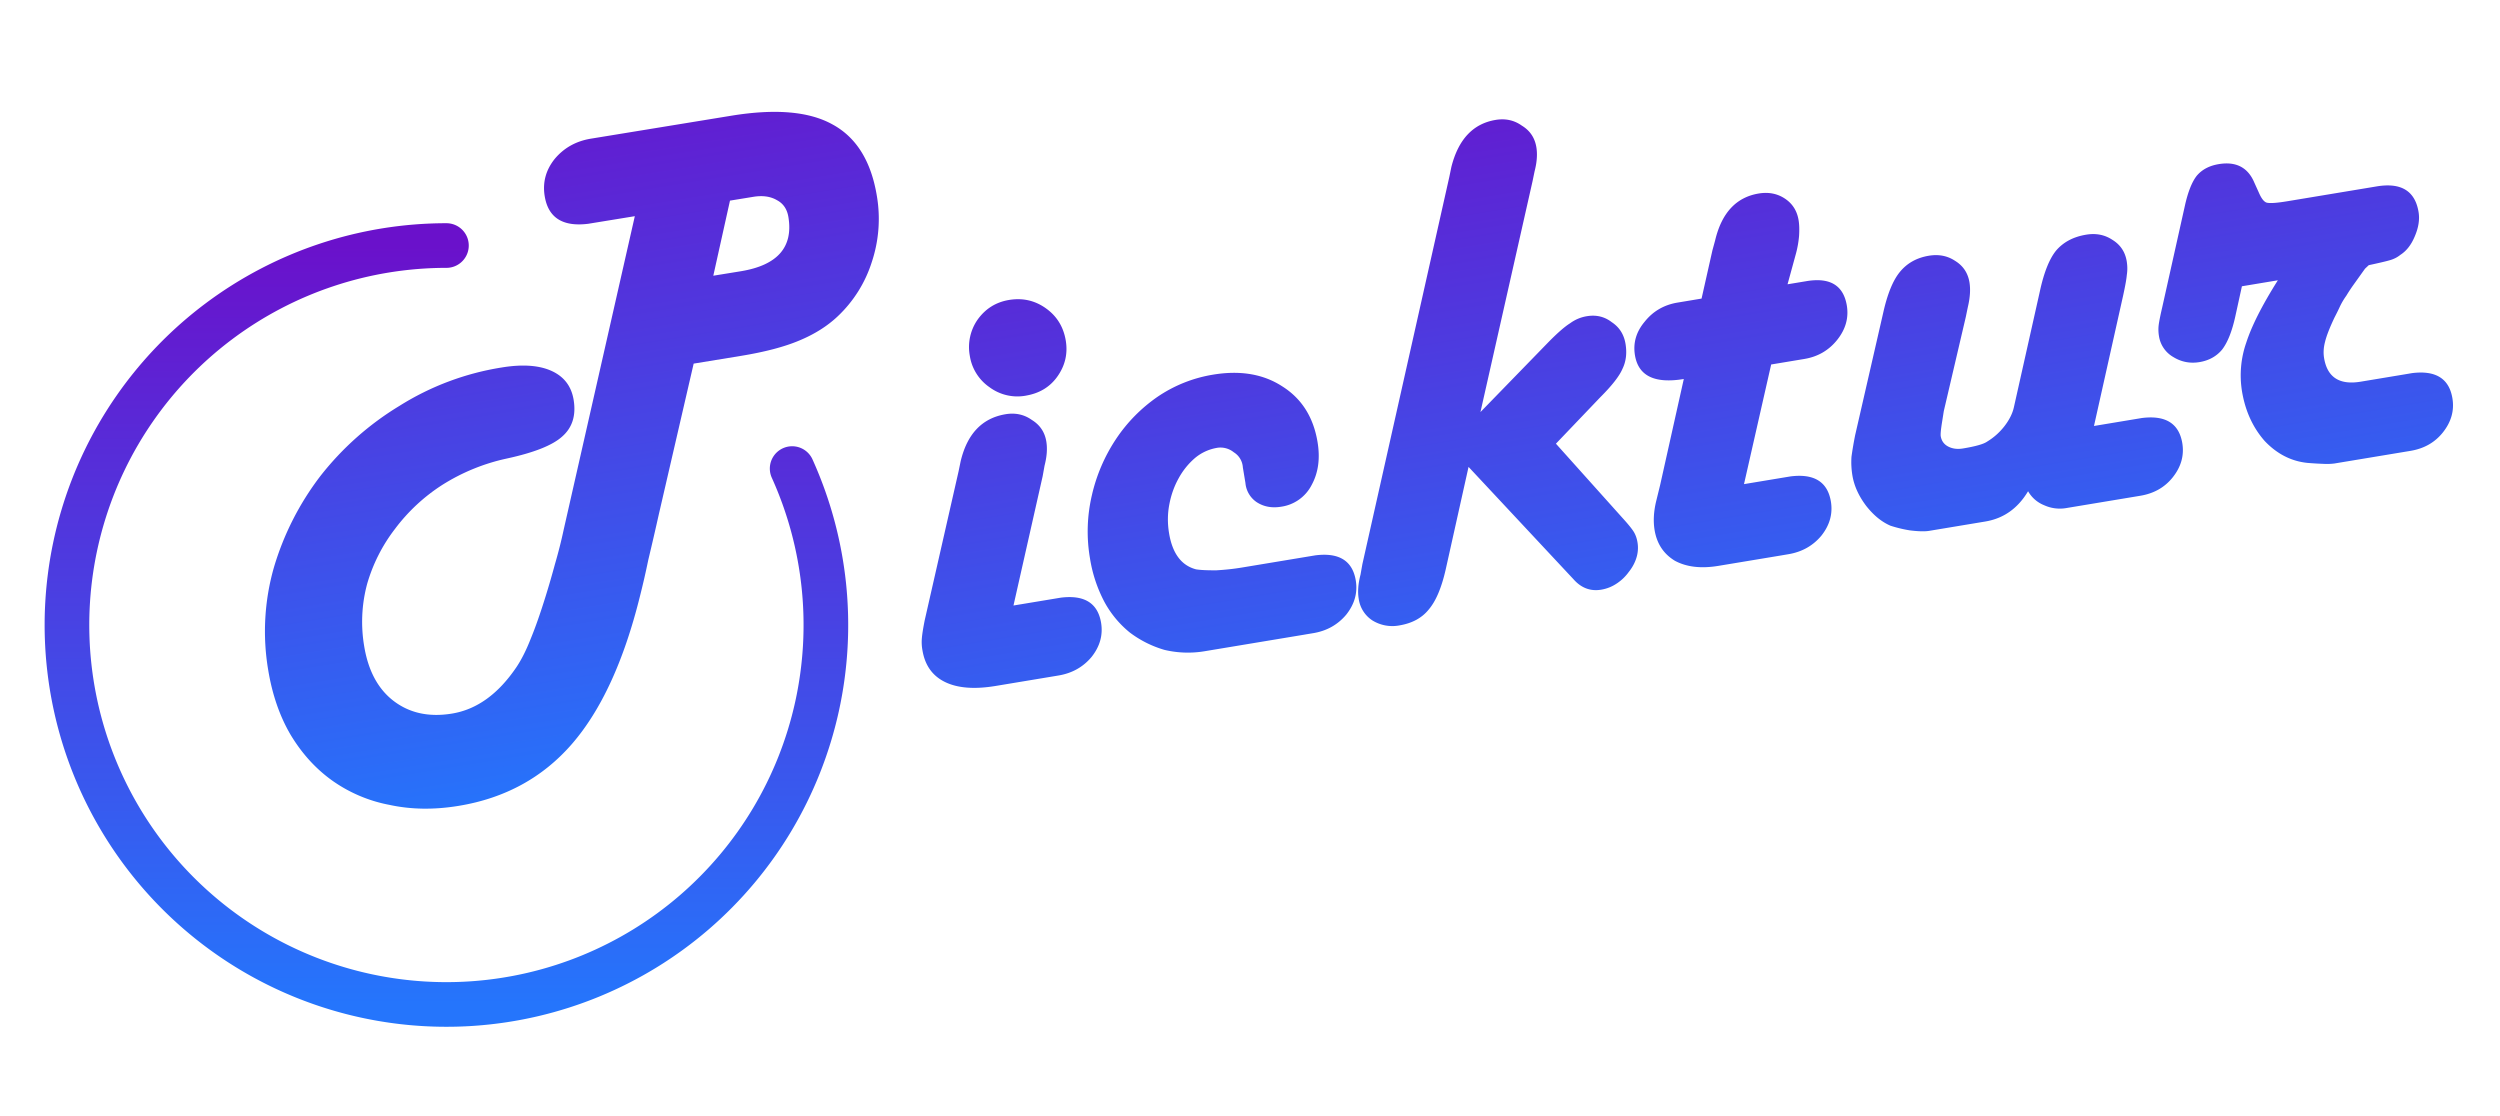 <svg width="112" height="50" fill="none" xmlns="http://www.w3.org/2000/svg"><g clip-path="url(#a)"><path d="m45.404 27.127 1.736-.288.379-.063c1.06-.133 1.662.242 1.81 1.126.09.547-.052 1.058-.428 1.531-.379.452-.873.729-1.484.83l-.378.063-2.431.404c-.947.158-1.703.1-2.267-.174-.565-.274-.903-.748-1.015-1.421a2.006 2.006 0 0 1-.026-.548c.014-.175.056-.441.127-.8l1.518-6.674.09-.437c.291-1.238.963-1.944 2.016-2.119.441-.073.834.013 1.178.258.36.222.577.543.646.963.053.316.026.677-.079 1.084l-.084.468-1.308 5.797Zm.546-9.4a2.095 2.095 0 0 1-1.62-.38 2.095 2.095 0 0 1-.883-1.41 2.151 2.151 0 0 1 .348-1.615c.351-.491.821-.786 1.41-.884.61-.101 1.162.024 1.652.375.491.35.787.831.889 1.442.098.589-.029 1.129-.38 1.62-.333.466-.805.75-1.416.851Zm12.53 10.698-4.482.745a4.551 4.551 0 0 1-1.826-.054 4.777 4.777 0 0 1-1.556-.779 4.557 4.557 0 0 1-1.136-1.368A6.248 6.248 0 0 1 48.829 25a7.114 7.114 0 0 1 .085-2.804 7.596 7.596 0 0 1 1.075-2.514 7.037 7.037 0 0 1 1.858-1.898 6.19 6.19 0 0 1 2.494-.999c1.22-.203 2.255-.028 3.103.523.87.547 1.397 1.379 1.582 2.494.123.737.035 1.378-.264 1.925a1.82 1.82 0 0 1-1.362.973c-.421.07-.79.001-1.105-.206a1.16 1.16 0 0 1-.5-.858l-.115-.694a.857.857 0 0 0-.405-.679.946.946 0 0 0-.778-.195 2.073 2.073 0 0 0-.963.452 3.249 3.249 0 0 0-.727.9c-.2.357-.34.748-.42 1.172-.082.425-.086.858-.012 1.3.15.905.553 1.443 1.21 1.615.199.032.504.046.914.043.407-.024.79-.066 1.147-.126l2.904-.482.38-.063c1.059-.133 1.662.242 1.809 1.126.09.547-.052 1.058-.427 1.531-.38.452-.874.73-1.484.83l-.348.058Zm11.226-8.547 2.986 3.331c.239.263.402.463.49.6.087.137.147.3.178.49.038.23.023.46-.048.689-.07.227-.186.441-.347.641a2.05 2.05 0 0 1-.532.51 1.76 1.76 0 0 1-.7.279c-.484.08-.9-.078-1.246-.474l-.237-.253-4.459-4.774L64.77 25.5c-.187.831-.443 1.436-.77 1.815-.305.375-.742.61-1.31.704a1.7 1.7 0 0 1-1.204-.222 1.378 1.378 0 0 1-.615-.968c-.053-.316-.026-.677.08-1.084l.083-.468L64.93 7.923l.09-.437c.312-1.241.974-1.946 1.984-2.114.442-.073.834.013 1.178.259.361.22.577.542.647.963.052.315.026.677-.08 1.083l-.09.437-2.335 10.347 3.047-3.134c.407-.414.729-.694.964-.841.231-.169.484-.276.757-.32.421-.07.793.019 1.115.268.34.225.546.547.616.968.07.421.024.796-.138 1.126-.14.326-.47.748-.99 1.267l-1.99 2.083Zm10.376-7.142.473-.078.379-.063c1.052-.175 1.653.19 1.804 1.095.09.547-.052 1.057-.427 1.53-.376.474-.869.761-1.479.862l-.379.063-1.105.184-1.217 5.36 1.704-.283.379-.063c1.06-.133 1.662.243 1.81 1.127.09.547-.052 1.057-.428 1.53-.379.453-.873.73-1.484.83l-.378.064-2.747.456c-.778.13-1.429.054-1.951-.227-.505-.306-.808-.763-.91-1.374-.066-.4-.042-.836.074-1.31l.174-.71 1.06-4.75c-1.305.217-2.034-.137-2.188-1.063-.09-.548.053-1.047.432-1.5.376-.473.869-.76 1.479-.861l.379-.063.694-.116.485-2.156.121-.442c.292-1.238.943-1.941 1.953-2.109.442-.073.833.002 1.173.227.34.224.545.547.615.968.032.19.039.426.021.71a4.556 4.556 0 0 1-.153.837l-.363 1.325Zm13.728 6.348 1.768-.294.379-.063c1.06-.133 1.662.243 1.81 1.127.09.547-.052 1.057-.428 1.53-.358.45-.842.724-1.452.826l-.379.063-2.967.493a1.693 1.693 0 0 1-.963-.132 1.445 1.445 0 0 1-.72-.627c-.457.768-1.095 1.22-1.916 1.357l-2.525.42c-.19.03-.472.024-.847-.022a5.71 5.71 0 0 1-.879-.211c-.396-.172-.759-.469-1.088-.89-.333-.442-.538-.894-.615-1.357a3.691 3.691 0 0 1-.042-.837c.039-.287.093-.61.164-.968l1.26-5.496c.186-.832.432-1.435.737-1.81.323-.4.758-.645 1.305-.736.442-.073.833.002 1.173.227.361.221.577.542.647.963.052.316.028.688-.074 1.115l-.09.437-.986 4.219-.079.5c-.053.332-.072.541-.058.625.035.21.147.365.336.463.19.099.41.127.663.085.568-.094.93-.198 1.084-.31.295-.179.549-.405.763-.678.232-.298.377-.593.437-.884l1.155-5.155c.183-.852.427-1.466.732-1.84.326-.38.774-.616 1.342-.71.442-.074.833.002 1.173.227.361.22.577.542.647.963.034.21.036.415.004.615-.014.175-.07.488-.168.936l-1.303 5.829Zm6.628-6.26-.295 1.347c-.148.674-.346 1.172-.595 1.494-.253.302-.59.487-1.01.557-.422.07-.813-.005-1.174-.227a1.304 1.304 0 0 1-.641-.931 1.743 1.743 0 0 1-.016-.484c.018-.154.07-.423.159-.805l1.022-4.581c.137-.607.313-1.047.527-1.32.235-.278.563-.451.984-.521.779-.13 1.312.15 1.599.837l.205.453c.105.242.215.386.331.431.137.043.447.023.931-.057l3.631-.603.378-.063c1.095-.182 1.721.2 1.878 1.148.056.336-.002.703-.174 1.099-.155.372-.369.645-.642.82-.134.109-.293.19-.479.242-.186.053-.498.126-.937.22l-.168.158-.5.7a7.585 7.585 0 0 0-.337.51 3.169 3.169 0 0 0-.279.468c-.064.14-.144.305-.243.494-.224.47-.368.84-.432 1.11-.066.25-.08.49-.042.72.143.864.689 1.216 1.636 1.06l1.925-.32.379-.064c1.059-.133 1.662.243 1.809 1.127.091.547-.051 1.057-.427 1.53-.358.45-.842.724-1.452.826l-.379.063-3.03.503a2.693 2.693 0 0 1-.484.016 15.175 15.175 0 0 1-.721-.043c-.726-.074-1.364-.4-1.915-.979-.532-.604-.872-1.347-1.019-2.231a4.457 4.457 0 0 1 .19-2.173c.243-.754.715-1.686 1.417-2.798l-1.61.268Z" fill="url(#b)"/><path d="M20 11a17 17 0 1 0 15.488 9.992" stroke="url(#c)" stroke-width="2" stroke-linecap="round" stroke-linejoin="round"/><path d="m31.076 16.29-1.558 6.74c-.15.672-.308 1.357-.475 2.055a36.45 36.45 0 0 1-.379 1.65c-.718 2.885-1.731 5.082-3.04 6.593-1.31 1.51-3.007 2.437-5.092 2.777-1.094.179-2.124.163-3.087-.047a6.516 6.516 0 0 1-2.58-1.102c-.735-.529-1.355-1.216-1.861-2.063-.481-.83-.811-1.791-.99-2.886a10.41 10.41 0 0 1 .256-4.582 12.643 12.643 0 0 1 2.086-4.102 13.144 13.144 0 0 1 3.54-3.14 12.207 12.207 0 0 1 4.583-1.72c.926-.152 1.67-.1 2.23.154s.89.687.99 1.297c.114.695-.057 1.241-.51 1.64-.433.395-1.265.725-2.497.991a8.93 8.93 0 0 0-2.887 1.185 8.145 8.145 0 0 0-2.11 1.966 7.387 7.387 0 0 0-1.25 2.474 6.551 6.551 0 0 0-.13 2.777c.18 1.095.615 1.91 1.307 2.446.718.553 1.592.745 2.624.576 1.116-.182 2.082-.88 2.9-2.095.226-.34.437-.763.635-1.27.202-.488.423-1.118.664-1.893.142-.455.28-.932.415-1.43.152-.521.284-1.04.394-1.555L28.44 9.685l-1.674.273-.41.067c-1.144.144-1.795-.269-1.953-1.237-.1-.61.047-1.164.442-1.661.415-.5.96-.806 1.633-.916l.411-.067 5.874-.96c1.98-.323 3.492-.192 4.539.394 1.068.582 1.729 1.652 1.983 3.21a6.116 6.116 0 0 1-.23 2.956 5.715 5.715 0 0 1-1.518 2.42c-.468.444-1.046.809-1.734 1.094-.667.282-1.538.51-2.611.686l-2.116.346Zm.88-3.938 1.232-.2c1.642-.269 2.353-1.077 2.133-2.424-.058-.358-.23-.611-.513-.76-.287-.169-.641-.219-1.062-.15l-1.043.17-.747 3.364Z" fill="url(#d)"/></g><defs><linearGradient id="b" x1="72.02" y1="-.181" x2="77.593" y2="33.359" gradientUnits="userSpaceOnUse"><stop stop-color="#6A11CB"/><stop offset="1" stop-color="#2575FC"/></linearGradient><linearGradient id="c" x1="20" y1="11" x2="20" y2="45" gradientUnits="userSpaceOnUse"><stop stop-color="#6A11CB"/><stop offset="1" stop-color="#2575FC"/></linearGradient><linearGradient id="d" x1="21.31" y1="2.338" x2="26.792" y2="35.893" gradientUnits="userSpaceOnUse"><stop stop-color="#6A11CB"/><stop offset="1" stop-color="#2575FC"/></linearGradient><clipPath id="a"><path fill="#fff" transform="translate(0 2)" d="M0 0h112v47H0z"/></clipPath></defs></svg>